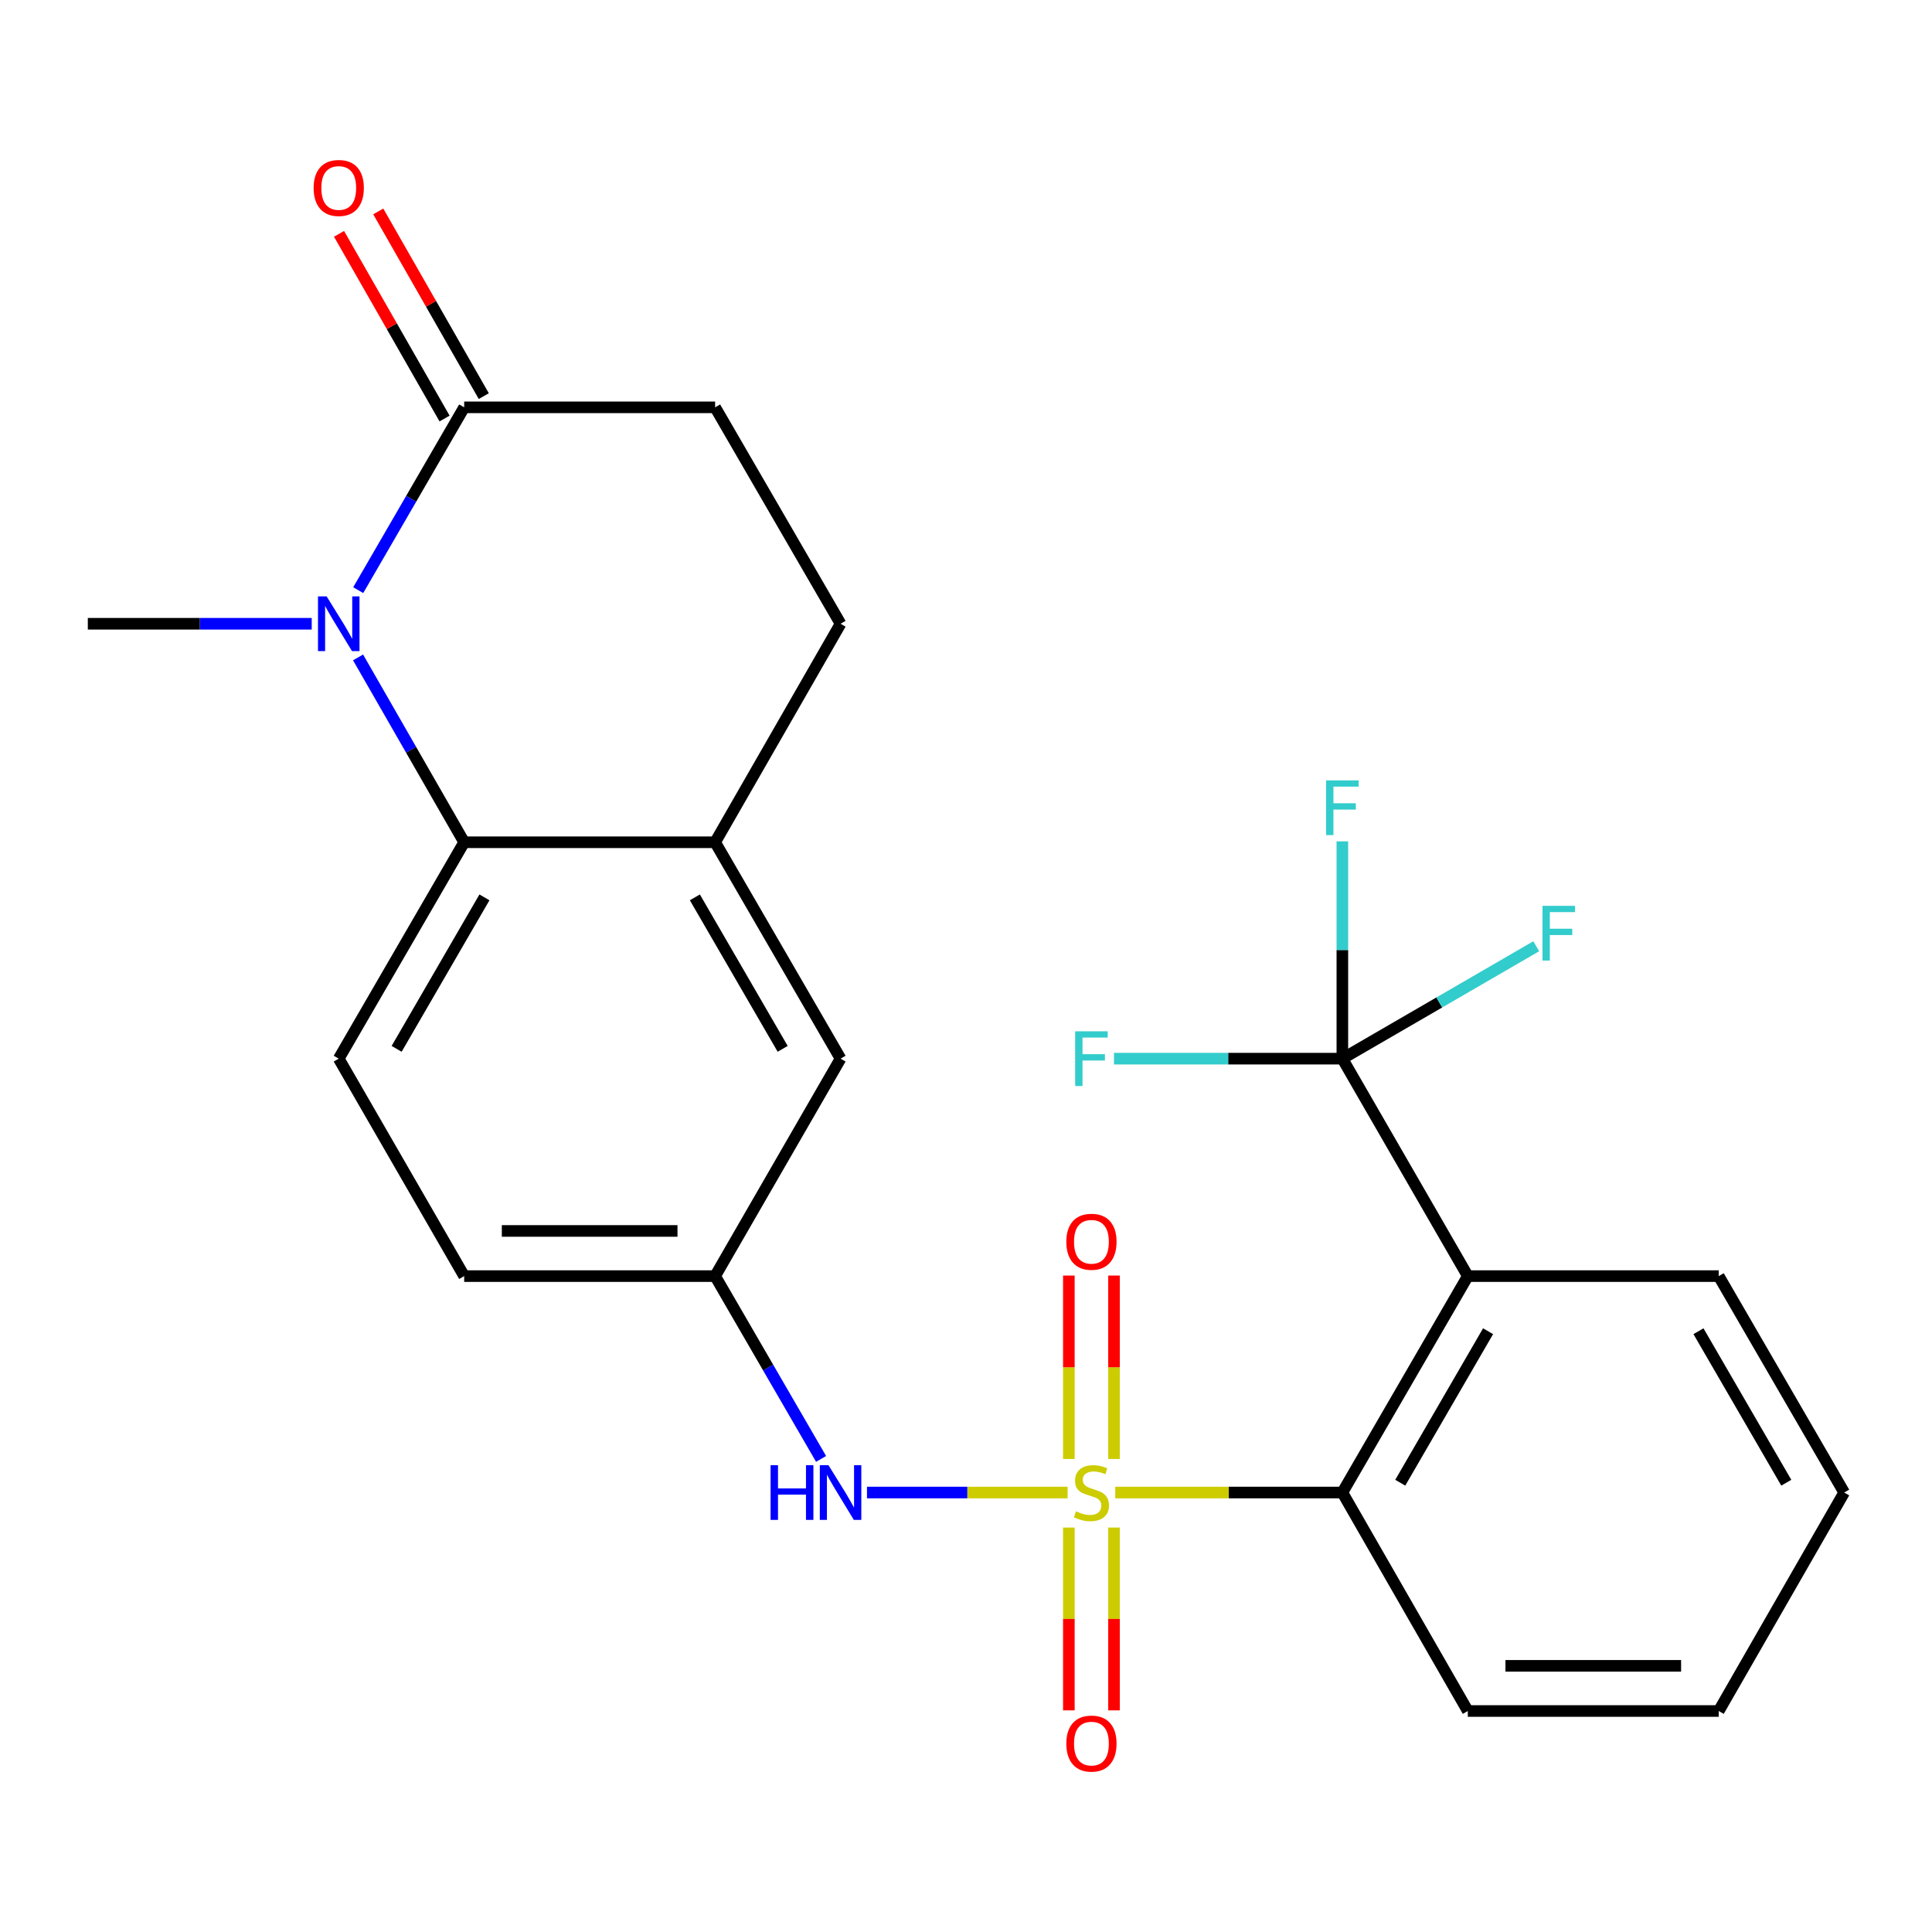 <?xml version='1.0' encoding='iso-8859-1'?>
<svg version='1.1' baseProfile='full'
              xmlns='http://www.w3.org/2000/svg'
                      xmlns:rdkit='http://www.rdkit.org/xml'
                      xmlns:xlink='http://www.w3.org/1999/xlink'
                  xml:space='preserve'
width='1000px' height='1000px' viewBox='0 0 1000 1000'>
<!-- END OF HEADER -->
<rect style='opacity:1.0;fill:#FFFFFF;stroke:none' width='1000' height='1000' x='0' y='0'> </rect>
<path class='bond-2' d='M 577.253,772.53 L 636.028,772.53' style='fill:none;fill-rule:evenodd;stroke:#CCCC00;stroke-width:6px;stroke-linecap:butt;stroke-linejoin:miter;stroke-opacity:1' />
<path class='bond-2' d='M 636.028,772.53 L 694.803,772.53' style='fill:none;fill-rule:evenodd;stroke:#000000;stroke-width:6px;stroke-linecap:butt;stroke-linejoin:miter;stroke-opacity:1' />
<path class='bond-6' d='M 552.599,772.53 L 500.676,772.53' style='fill:none;fill-rule:evenodd;stroke:#CCCC00;stroke-width:6px;stroke-linecap:butt;stroke-linejoin:miter;stroke-opacity:1' />
<path class='bond-6' d='M 500.676,772.53 L 448.752,772.53' style='fill:none;fill-rule:evenodd;stroke:#0000FF;stroke-width:6px;stroke-linecap:butt;stroke-linejoin:miter;stroke-opacity:1' />
<path class='bond-8' d='M 576.615,755.163 L 576.615,707.694' style='fill:none;fill-rule:evenodd;stroke:#CCCC00;stroke-width:6px;stroke-linecap:butt;stroke-linejoin:miter;stroke-opacity:1' />
<path class='bond-8' d='M 576.615,707.694 L 576.615,660.225' style='fill:none;fill-rule:evenodd;stroke:#FF0000;stroke-width:6px;stroke-linecap:butt;stroke-linejoin:miter;stroke-opacity:1' />
<path class='bond-8' d='M 553.237,755.163 L 553.237,707.694' style='fill:none;fill-rule:evenodd;stroke:#CCCC00;stroke-width:6px;stroke-linecap:butt;stroke-linejoin:miter;stroke-opacity:1' />
<path class='bond-8' d='M 553.237,707.694 L 553.237,660.225' style='fill:none;fill-rule:evenodd;stroke:#FF0000;stroke-width:6px;stroke-linecap:butt;stroke-linejoin:miter;stroke-opacity:1' />
<path class='bond-9' d='M 553.237,790.656 L 553.237,837.969' style='fill:none;fill-rule:evenodd;stroke:#CCCC00;stroke-width:6px;stroke-linecap:butt;stroke-linejoin:miter;stroke-opacity:1' />
<path class='bond-9' d='M 553.237,837.969 L 553.237,885.281' style='fill:none;fill-rule:evenodd;stroke:#FF0000;stroke-width:6px;stroke-linecap:butt;stroke-linejoin:miter;stroke-opacity:1' />
<path class='bond-9' d='M 576.615,790.656 L 576.615,837.969' style='fill:none;fill-rule:evenodd;stroke:#CCCC00;stroke-width:6px;stroke-linecap:butt;stroke-linejoin:miter;stroke-opacity:1' />
<path class='bond-9' d='M 576.615,837.969 L 576.615,885.281' style='fill:none;fill-rule:evenodd;stroke:#FF0000;stroke-width:6px;stroke-linecap:butt;stroke-linejoin:miter;stroke-opacity:1' />
<path class='bond-0' d='M 185.333,340.275 L 212.795,388.114' style='fill:none;fill-rule:evenodd;stroke:#0000FF;stroke-width:6px;stroke-linecap:butt;stroke-linejoin:miter;stroke-opacity:1' />
<path class='bond-0' d='M 212.795,388.114 L 240.258,435.952' style='fill:none;fill-rule:evenodd;stroke:#000000;stroke-width:6px;stroke-linecap:butt;stroke-linejoin:miter;stroke-opacity:1' />
<path class='bond-5' d='M 185.415,305.458 L 212.837,258.147' style='fill:none;fill-rule:evenodd;stroke:#0000FF;stroke-width:6px;stroke-linecap:butt;stroke-linejoin:miter;stroke-opacity:1' />
<path class='bond-5' d='M 212.837,258.147 L 240.258,210.835' style='fill:none;fill-rule:evenodd;stroke:#000000;stroke-width:6px;stroke-linecap:butt;stroke-linejoin:miter;stroke-opacity:1' />
<path class='bond-20' d='M 161.345,322.855 L 103.4,322.855' style='fill:none;fill-rule:evenodd;stroke:#0000FF;stroke-width:6px;stroke-linecap:butt;stroke-linejoin:miter;stroke-opacity:1' />
<path class='bond-20' d='M 103.4,322.855 L 45.455,322.855' style='fill:none;fill-rule:evenodd;stroke:#000000;stroke-width:6px;stroke-linecap:butt;stroke-linejoin:miter;stroke-opacity:1' />
<path class='bond-1' d='M 759.742,660.51 L 694.803,772.53' style='fill:none;fill-rule:evenodd;stroke:#000000;stroke-width:6px;stroke-linecap:butt;stroke-linejoin:miter;stroke-opacity:1' />
<path class='bond-1' d='M 770.227,689.038 L 724.769,767.452' style='fill:none;fill-rule:evenodd;stroke:#000000;stroke-width:6px;stroke-linecap:butt;stroke-linejoin:miter;stroke-opacity:1' />
<path class='bond-3' d='M 759.742,660.51 L 694.803,547.959' style='fill:none;fill-rule:evenodd;stroke:#000000;stroke-width:6px;stroke-linecap:butt;stroke-linejoin:miter;stroke-opacity:1' />
<path class='bond-21' d='M 759.742,660.51 L 889.607,660.51' style='fill:none;fill-rule:evenodd;stroke:#000000;stroke-width:6px;stroke-linecap:butt;stroke-linejoin:miter;stroke-opacity:1' />
<path class='bond-22' d='M 694.803,772.53 L 759.742,885.614' style='fill:none;fill-rule:evenodd;stroke:#000000;stroke-width:6px;stroke-linecap:butt;stroke-linejoin:miter;stroke-opacity:1' />
<path class='bond-16' d='M 694.803,547.959 L 694.803,491.723' style='fill:none;fill-rule:evenodd;stroke:#000000;stroke-width:6px;stroke-linecap:butt;stroke-linejoin:miter;stroke-opacity:1' />
<path class='bond-16' d='M 694.803,491.723 L 694.803,435.488' style='fill:none;fill-rule:evenodd;stroke:#33CCCC;stroke-width:6px;stroke-linecap:butt;stroke-linejoin:miter;stroke-opacity:1' />
<path class='bond-17' d='M 694.803,547.959 L 744.978,518.868' style='fill:none;fill-rule:evenodd;stroke:#000000;stroke-width:6px;stroke-linecap:butt;stroke-linejoin:miter;stroke-opacity:1' />
<path class='bond-17' d='M 744.978,518.868 L 795.153,489.778' style='fill:none;fill-rule:evenodd;stroke:#33CCCC;stroke-width:6px;stroke-linecap:butt;stroke-linejoin:miter;stroke-opacity:1' />
<path class='bond-18' d='M 694.803,547.959 L 635.698,547.959' style='fill:none;fill-rule:evenodd;stroke:#000000;stroke-width:6px;stroke-linecap:butt;stroke-linejoin:miter;stroke-opacity:1' />
<path class='bond-18' d='M 635.698,547.959 L 576.593,547.959' style='fill:none;fill-rule:evenodd;stroke:#33CCCC;stroke-width:6px;stroke-linecap:butt;stroke-linejoin:miter;stroke-opacity:1' />
<path class='bond-4' d='M 240.258,435.952 L 175.332,547.959' style='fill:none;fill-rule:evenodd;stroke:#000000;stroke-width:6px;stroke-linecap:butt;stroke-linejoin:miter;stroke-opacity:1' />
<path class='bond-4' d='M 250.745,464.477 L 205.297,542.882' style='fill:none;fill-rule:evenodd;stroke:#000000;stroke-width:6px;stroke-linecap:butt;stroke-linejoin:miter;stroke-opacity:1' />
<path class='bond-25' d='M 240.258,435.952 L 370.148,435.952' style='fill:none;fill-rule:evenodd;stroke:#000000;stroke-width:6px;stroke-linecap:butt;stroke-linejoin:miter;stroke-opacity:1' />
<path class='bond-14' d='M 250.407,205.036 L 223.096,157.237' style='fill:none;fill-rule:evenodd;stroke:#000000;stroke-width:6px;stroke-linecap:butt;stroke-linejoin:miter;stroke-opacity:1' />
<path class='bond-14' d='M 223.096,157.237 L 195.784,109.438' style='fill:none;fill-rule:evenodd;stroke:#FF0000;stroke-width:6px;stroke-linecap:butt;stroke-linejoin:miter;stroke-opacity:1' />
<path class='bond-14' d='M 230.109,216.634 L 202.797,168.835' style='fill:none;fill-rule:evenodd;stroke:#000000;stroke-width:6px;stroke-linecap:butt;stroke-linejoin:miter;stroke-opacity:1' />
<path class='bond-14' d='M 202.797,168.835 L 175.486,121.036' style='fill:none;fill-rule:evenodd;stroke:#FF0000;stroke-width:6px;stroke-linecap:butt;stroke-linejoin:miter;stroke-opacity:1' />
<path class='bond-27' d='M 240.258,210.835 L 370.148,210.835' style='fill:none;fill-rule:evenodd;stroke:#000000;stroke-width:6px;stroke-linecap:butt;stroke-linejoin:miter;stroke-opacity:1' />
<path class='bond-11' d='M 424.991,755.133 L 397.57,707.822' style='fill:none;fill-rule:evenodd;stroke:#0000FF;stroke-width:6px;stroke-linecap:butt;stroke-linejoin:miter;stroke-opacity:1' />
<path class='bond-11' d='M 397.57,707.822 L 370.148,660.51' style='fill:none;fill-rule:evenodd;stroke:#000000;stroke-width:6px;stroke-linecap:butt;stroke-linejoin:miter;stroke-opacity:1' />
<path class='bond-7' d='M 370.148,435.952 L 435.074,547.959' style='fill:none;fill-rule:evenodd;stroke:#000000;stroke-width:6px;stroke-linecap:butt;stroke-linejoin:miter;stroke-opacity:1' />
<path class='bond-7' d='M 359.662,464.477 L 405.11,542.882' style='fill:none;fill-rule:evenodd;stroke:#000000;stroke-width:6px;stroke-linecap:butt;stroke-linejoin:miter;stroke-opacity:1' />
<path class='bond-15' d='M 370.148,435.952 L 435.074,322.855' style='fill:none;fill-rule:evenodd;stroke:#000000;stroke-width:6px;stroke-linecap:butt;stroke-linejoin:miter;stroke-opacity:1' />
<path class='bond-10' d='M 175.332,547.959 L 240.258,660.51' style='fill:none;fill-rule:evenodd;stroke:#000000;stroke-width:6px;stroke-linecap:butt;stroke-linejoin:miter;stroke-opacity:1' />
<path class='bond-12' d='M 370.148,660.51 L 435.074,547.959' style='fill:none;fill-rule:evenodd;stroke:#000000;stroke-width:6px;stroke-linecap:butt;stroke-linejoin:miter;stroke-opacity:1' />
<path class='bond-19' d='M 370.148,660.51 L 240.258,660.51' style='fill:none;fill-rule:evenodd;stroke:#000000;stroke-width:6px;stroke-linecap:butt;stroke-linejoin:miter;stroke-opacity:1' />
<path class='bond-19' d='M 350.665,637.133 L 259.741,637.133' style='fill:none;fill-rule:evenodd;stroke:#000000;stroke-width:6px;stroke-linecap:butt;stroke-linejoin:miter;stroke-opacity:1' />
<path class='bond-13' d='M 370.148,210.835 L 435.074,322.855' style='fill:none;fill-rule:evenodd;stroke:#000000;stroke-width:6px;stroke-linecap:butt;stroke-linejoin:miter;stroke-opacity:1' />
<path class='bond-26' d='M 889.607,660.51 L 954.545,772.53' style='fill:none;fill-rule:evenodd;stroke:#000000;stroke-width:6px;stroke-linecap:butt;stroke-linejoin:miter;stroke-opacity:1' />
<path class='bond-26' d='M 879.122,689.038 L 924.579,767.452' style='fill:none;fill-rule:evenodd;stroke:#000000;stroke-width:6px;stroke-linecap:butt;stroke-linejoin:miter;stroke-opacity:1' />
<path class='bond-24' d='M 759.742,885.614 L 889.607,885.614' style='fill:none;fill-rule:evenodd;stroke:#000000;stroke-width:6px;stroke-linecap:butt;stroke-linejoin:miter;stroke-opacity:1' />
<path class='bond-24' d='M 779.222,862.236 L 870.127,862.236' style='fill:none;fill-rule:evenodd;stroke:#000000;stroke-width:6px;stroke-linecap:butt;stroke-linejoin:miter;stroke-opacity:1' />
<path class='bond-23' d='M 954.545,772.53 L 889.607,885.614' style='fill:none;fill-rule:evenodd;stroke:#000000;stroke-width:6px;stroke-linecap:butt;stroke-linejoin:miter;stroke-opacity:1' />
<path  class='atom-0' d='M 556.926 782.25
Q 557.246 782.37, 558.566 782.93
Q 559.886 783.49, 561.326 783.85
Q 562.806 784.17, 564.246 784.17
Q 566.926 784.17, 568.486 782.89
Q 570.046 781.57, 570.046 779.29
Q 570.046 777.73, 569.246 776.77
Q 568.486 775.81, 567.286 775.29
Q 566.086 774.77, 564.086 774.17
Q 561.566 773.41, 560.046 772.69
Q 558.566 771.97, 557.486 770.45
Q 556.446 768.93, 556.446 766.37
Q 556.446 762.81, 558.846 760.61
Q 561.286 758.41, 566.086 758.41
Q 569.366 758.41, 573.086 759.97
L 572.166 763.05
Q 568.766 761.65, 566.206 761.65
Q 563.446 761.65, 561.926 762.81
Q 560.406 763.93, 560.446 765.89
Q 560.446 767.41, 561.206 768.33
Q 562.006 769.25, 563.126 769.77
Q 564.286 770.29, 566.206 770.89
Q 568.766 771.69, 570.286 772.49
Q 571.806 773.29, 572.886 774.93
Q 574.006 776.53, 574.006 779.29
Q 574.006 783.21, 571.366 785.33
Q 568.766 787.41, 564.406 787.41
Q 561.886 787.41, 559.966 786.85
Q 558.086 786.33, 555.846 785.41
L 556.926 782.25
' fill='#CCCC00'/>
<path  class='atom-1' d='M 169.072 308.695
L 178.352 323.695
Q 179.272 325.175, 180.752 327.855
Q 182.232 330.535, 182.312 330.695
L 182.312 308.695
L 186.072 308.695
L 186.072 337.015
L 182.192 337.015
L 172.232 320.615
Q 171.072 318.695, 169.832 316.495
Q 168.632 314.295, 168.272 313.615
L 168.272 337.015
L 164.592 337.015
L 164.592 308.695
L 169.072 308.695
' fill='#0000FF'/>
<path  class='atom-7' d='M 398.854 758.37
L 402.694 758.37
L 402.694 770.41
L 417.174 770.41
L 417.174 758.37
L 421.014 758.37
L 421.014 786.69
L 417.174 786.69
L 417.174 773.61
L 402.694 773.61
L 402.694 786.69
L 398.854 786.69
L 398.854 758.37
' fill='#0000FF'/>
<path  class='atom-7' d='M 428.814 758.37
L 438.094 773.37
Q 439.014 774.85, 440.494 777.53
Q 441.974 780.21, 442.054 780.37
L 442.054 758.37
L 445.814 758.37
L 445.814 786.69
L 441.934 786.69
L 431.974 770.29
Q 430.814 768.37, 429.574 766.17
Q 428.374 763.97, 428.014 763.29
L 428.014 786.69
L 424.334 786.69
L 424.334 758.37
L 428.814 758.37
' fill='#0000FF'/>
<path  class='atom-9' d='M 551.926 642.732
Q 551.926 635.932, 555.286 632.132
Q 558.646 628.332, 564.926 628.332
Q 571.206 628.332, 574.566 632.132
Q 577.926 635.932, 577.926 642.732
Q 577.926 649.612, 574.526 653.532
Q 571.126 657.412, 564.926 657.412
Q 558.686 657.412, 555.286 653.532
Q 551.926 649.652, 551.926 642.732
M 564.926 654.212
Q 569.246 654.212, 571.566 651.332
Q 573.926 648.412, 573.926 642.732
Q 573.926 637.172, 571.566 634.372
Q 569.246 631.532, 564.926 631.532
Q 560.606 631.532, 558.246 634.332
Q 555.926 637.132, 555.926 642.732
Q 555.926 648.452, 558.246 651.332
Q 560.606 654.212, 564.926 654.212
' fill='#FF0000'/>
<path  class='atom-10' d='M 551.926 902.474
Q 551.926 895.674, 555.286 891.874
Q 558.646 888.074, 564.926 888.074
Q 571.206 888.074, 574.566 891.874
Q 577.926 895.674, 577.926 902.474
Q 577.926 909.354, 574.526 913.274
Q 571.126 917.154, 564.926 917.154
Q 558.686 917.154, 555.286 913.274
Q 551.926 909.394, 551.926 902.474
M 564.926 913.954
Q 569.246 913.954, 571.566 911.074
Q 573.926 908.154, 573.926 902.474
Q 573.926 896.914, 571.566 894.114
Q 569.246 891.274, 564.926 891.274
Q 560.606 891.274, 558.246 894.074
Q 555.926 896.874, 555.926 902.474
Q 555.926 908.194, 558.246 911.074
Q 560.606 913.954, 564.926 913.954
' fill='#FF0000'/>
<path  class='atom-15' d='M 162.332 97.286
Q 162.332 90.486, 165.692 86.686
Q 169.052 82.886, 175.332 82.886
Q 181.612 82.886, 184.972 86.686
Q 188.332 90.486, 188.332 97.286
Q 188.332 104.166, 184.932 108.086
Q 181.532 111.966, 175.332 111.966
Q 169.092 111.966, 165.692 108.086
Q 162.332 104.206, 162.332 97.286
M 175.332 108.766
Q 179.652 108.766, 181.972 105.886
Q 184.332 102.966, 184.332 97.286
Q 184.332 91.726, 181.972 88.926
Q 179.652 86.086, 175.332 86.086
Q 171.012 86.086, 168.652 88.886
Q 166.332 91.686, 166.332 97.286
Q 166.332 103.006, 168.652 105.886
Q 171.012 108.766, 175.332 108.766
' fill='#FF0000'/>
<path  class='atom-17' d='M 686.383 403.921
L 703.223 403.921
L 703.223 407.161
L 690.183 407.161
L 690.183 415.761
L 701.783 415.761
L 701.783 419.041
L 690.183 419.041
L 690.183 432.241
L 686.383 432.241
L 686.383 403.921
' fill='#33CCCC'/>
<path  class='atom-18' d='M 798.39 468.86
L 815.23 468.86
L 815.23 472.1
L 802.19 472.1
L 802.19 480.7
L 813.79 480.7
L 813.79 483.98
L 802.19 483.98
L 802.19 497.18
L 798.39 497.18
L 798.39 468.86
' fill='#33CCCC'/>
<path  class='atom-19' d='M 556.506 533.799
L 573.346 533.799
L 573.346 537.039
L 560.306 537.039
L 560.306 545.639
L 571.906 545.639
L 571.906 548.919
L 560.306 548.919
L 560.306 562.119
L 556.506 562.119
L 556.506 533.799
' fill='#33CCCC'/>
</svg>
